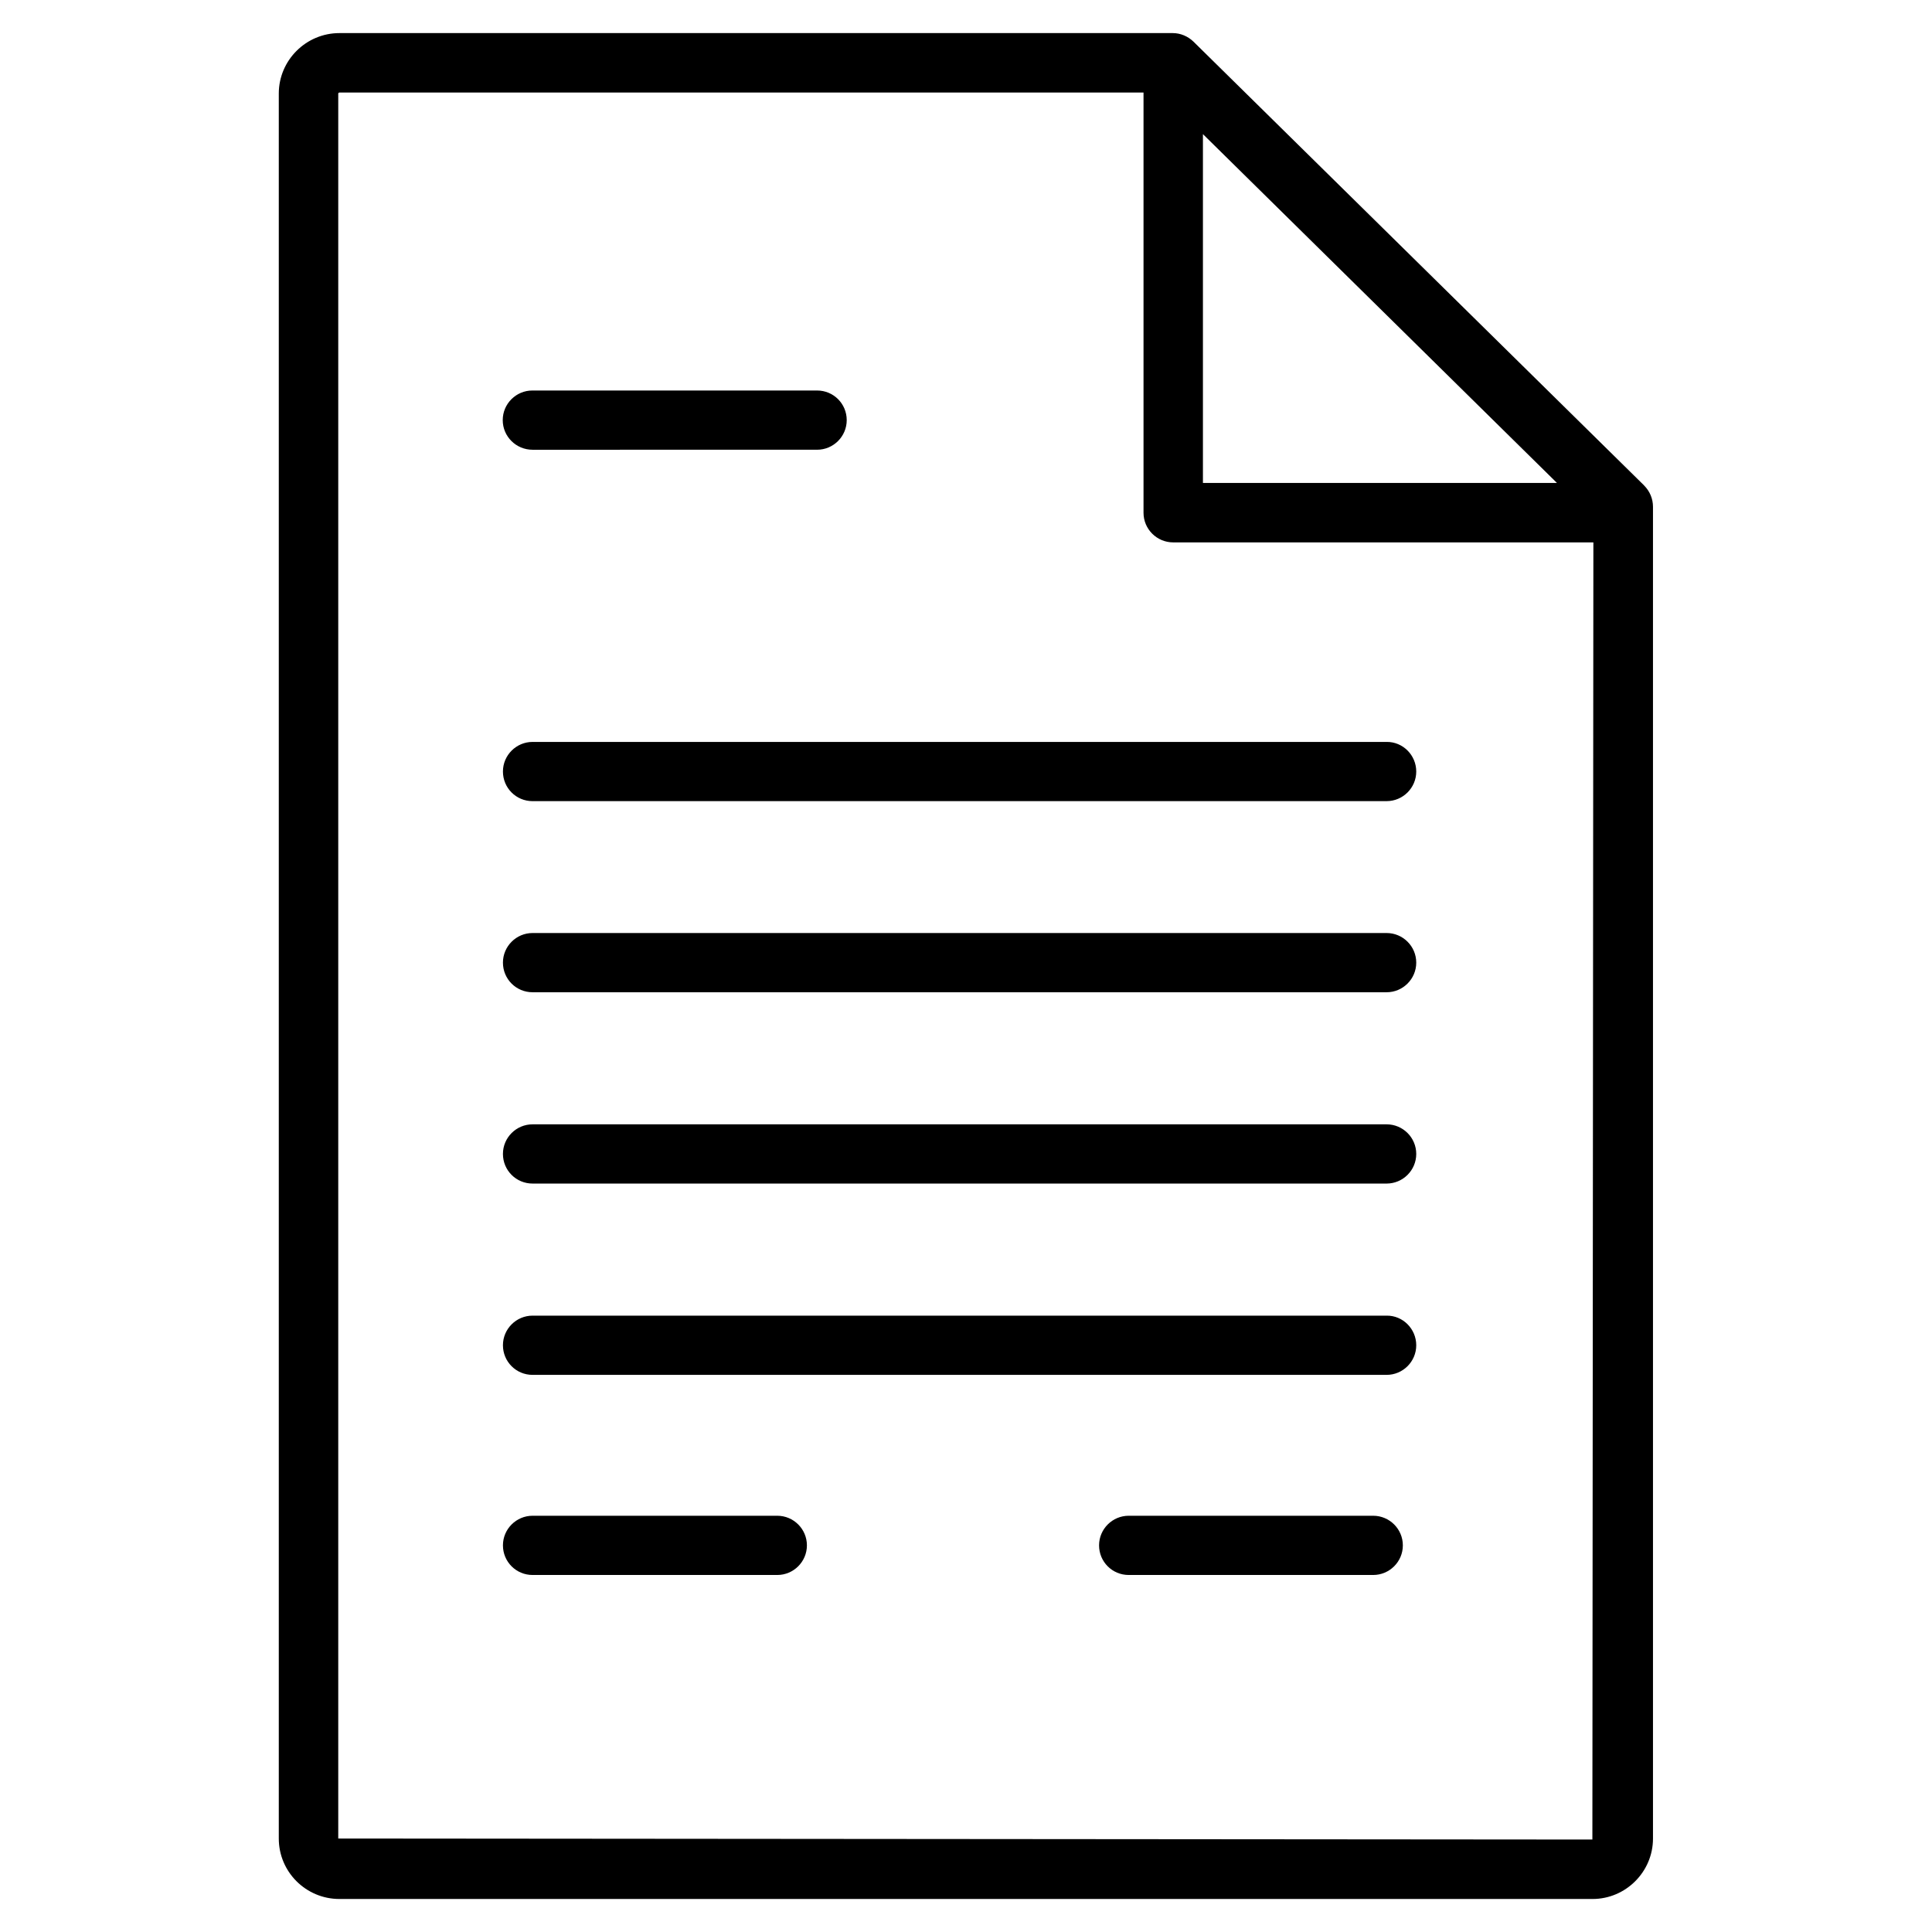 <?xml version="1.0" encoding="UTF-8"?>
<!-- Uploaded to: SVG Repo, www.svgrepo.com, Generator: SVG Repo Mixer Tools -->
<svg fill="#000000" width="800px" height="800px" version="1.1" viewBox="144 144 512 512" xmlns="http://www.w3.org/2000/svg">
 <path d="m579.73 272.67-119.43-117.62c-1.484-1.434-3.445-2.281-5.516-2.281h-220.83c-8.855 0-16.07 7.211-16.07 16.016v462.45c0 8.855 7.211 16.016 16.07 16.016h332.09c8.805 0 16.016-7.211 16.016-16.016v-352.93c0-2.121-0.848-4.137-2.332-5.621zm-116.94-93.125 93.816 92.438-93.816-0.004zm-229.15 451.68v-462.44c0-0.105 0.16-0.266 0.316-0.266h213.09v111.37c0 4.348 3.555 7.848 7.848 7.848h111.37l-0.266 343.76zm43.59-375.89c0-4.348 3.555-7.848 7.848-7.848h75.465c4.348 0 7.848 3.5 7.848 7.848 0 4.348-3.555 7.848-7.848 7.848l-75.41 0.004c-4.348 0-7.902-3.5-7.902-7.852zm242.09 93.125c0 4.348-3.555 7.848-7.848 7.848l-226.34 0.004c-4.348 0-7.848-3.5-7.848-7.848s3.555-7.848 7.848-7.848h226.34c4.297-0.055 7.848 3.496 7.848 7.844zm0 50.648c0 4.348-3.555 7.848-7.848 7.848h-226.34c-4.348 0-7.848-3.5-7.848-7.848s3.555-7.848 7.848-7.848h226.34c4.297 0 7.848 3.5 7.848 7.848zm0 50.699c0 4.348-3.555 7.848-7.848 7.848h-226.34c-4.348 0-7.848-3.5-7.848-7.848s3.555-7.848 7.848-7.848h226.34c4.297 0 7.848 3.5 7.848 7.848zm0 50.699c0 4.348-3.555 7.848-7.848 7.848h-226.34c-4.348 0-7.848-3.5-7.848-7.848s3.555-7.848 7.848-7.848h226.34c4.297-0.055 7.848 3.5 7.848 7.848zm-161.48 53.031c0 4.348-3.555 7.848-7.848 7.848h-64.859c-4.348 0-7.848-3.5-7.848-7.848s3.555-7.848 7.848-7.848h64.859c4.297 0 7.848 3.5 7.848 7.848zm157.93 0c0 4.348-3.555 7.848-7.848 7.848h-64.809c-4.348 0-7.848-3.5-7.848-7.848s3.555-7.848 7.848-7.848h64.805c4.297 0 7.852 3.5 7.852 7.848z"/>
</svg>